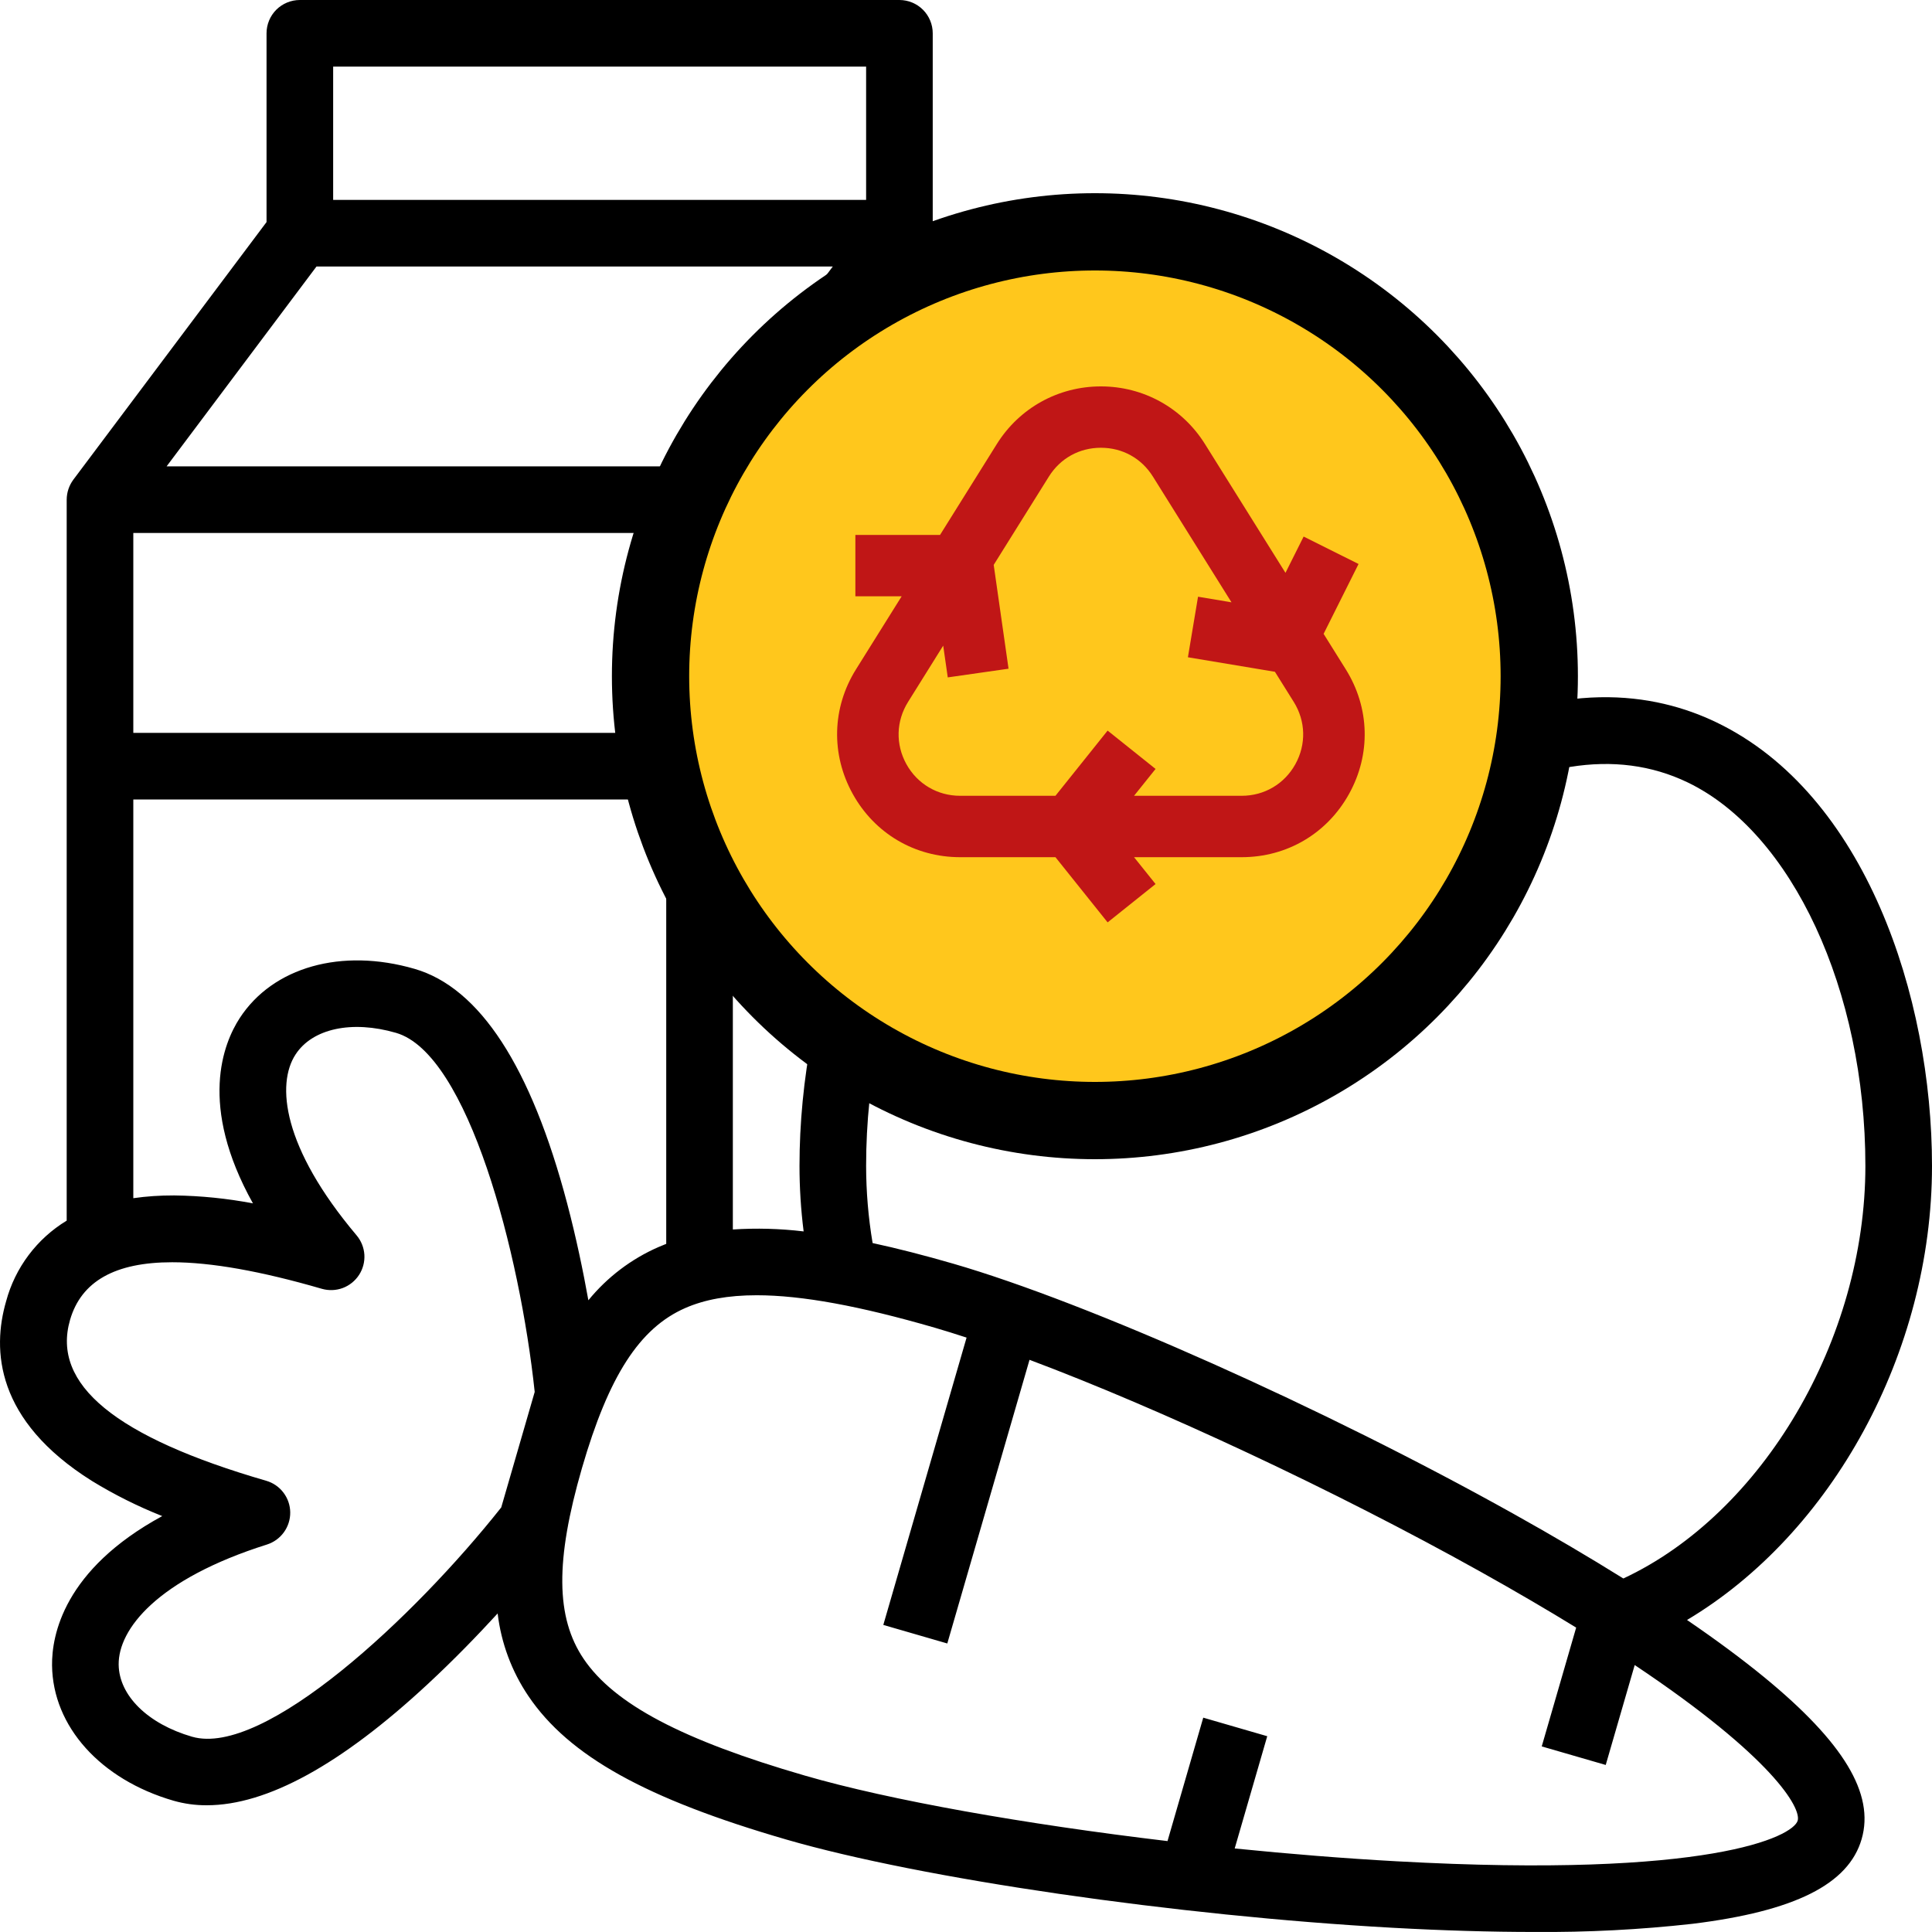 <svg xmlns="http://www.w3.org/2000/svg" fill="none" viewBox="0 0 50 50" height="50" width="50">
<path fill="black" d="M45.654 43.403C45.087 42.939 44.419 42.443 43.66 41.925C47.406 39.692 50 35.004 50 30.173C50 25.794 48.275 20.546 44.42 18.694C42.826 17.927 40.373 17.53 37.153 19.295C36.999 17.755 36.531 16.468 36.09 15.26C35.258 12.977 34.601 11.174 36.116 8.144L34.574 7.373C32.727 11.067 33.614 13.499 34.471 15.851C34.969 17.218 35.477 18.613 35.473 20.371C35.43 20.402 35.388 20.431 35.345 20.463C32.979 18.703 30.959 18.084 29.311 18.046V12.931C29.31 12.745 29.249 12.564 29.138 12.414L24.139 5.747V0.862C24.139 0.633 24.048 0.414 23.886 0.252C23.725 0.091 23.505 0 23.277 0H7.76C7.531 0 7.312 0.091 7.15 0.252C6.989 0.414 6.898 0.633 6.898 0.862V5.747L1.898 12.414C1.787 12.564 1.727 12.745 1.726 12.931V31.59C0.954 32.058 0.392 32.806 0.158 33.678C-0.206 34.934 -0.117 36.76 2.378 38.326C2.958 38.681 3.567 38.986 4.199 39.236C1.644 40.625 1.338 42.329 1.347 43.101C1.366 44.68 2.6 46.054 4.49 46.602C4.77 46.682 5.061 46.722 5.353 46.72C6.907 46.72 8.824 45.67 11.07 43.584C11.745 42.958 12.363 42.319 12.879 41.756C12.97 42.522 13.243 43.255 13.675 43.894C14.722 45.444 16.719 46.555 20.353 47.608C23.846 48.621 30.447 49.581 36.048 49.891C37.353 49.963 38.579 49.999 39.707 49.999C41.075 50.01 42.443 49.94 43.802 49.788C46.449 49.462 47.84 48.765 48.179 47.596C48.518 46.426 47.716 45.095 45.654 43.403ZM35.248 22.406C35.127 22.971 34.968 23.528 34.773 24.073C34.425 23.993 34.098 23.843 33.811 23.632C33.524 23.421 33.283 23.153 33.104 22.845L31.612 23.708C31.99 24.363 32.535 24.907 33.19 25.285C33.845 25.663 34.588 25.863 35.345 25.863C36.102 25.863 36.845 25.663 37.5 25.285C38.155 24.907 38.7 24.363 39.078 23.708L37.586 22.845C37.367 23.221 37.057 23.536 36.685 23.761C36.924 22.958 37.084 22.133 37.161 21.299C39.59 19.723 41.821 19.357 43.673 20.247C46.383 21.55 48.276 25.632 48.276 30.173C48.276 34.671 45.61 39.172 42.012 40.851C41.137 40.305 40.181 39.742 39.156 39.17C34.257 36.436 28.165 33.717 24.673 32.705C23.92 32.487 23.227 32.309 22.583 32.17C22.472 31.51 22.416 30.842 22.415 30.173C22.415 25.632 24.307 21.55 27.017 20.247C29.19 19.203 31.884 19.887 34.807 22.225C34.934 22.326 35.087 22.389 35.248 22.406ZM3.45 13.793H17.242V18.966H3.45V13.793ZM18.966 13.793H27.587V18.226C27.133 18.335 26.692 18.491 26.271 18.694C22.416 20.546 20.691 25.794 20.691 30.173C20.691 30.74 20.727 31.307 20.798 31.869C20.19 31.796 19.577 31.779 18.966 31.819V13.793ZM19.828 12.069L23.277 7.471L26.725 12.069H19.828ZM8.622 1.724H22.415V5.173H8.622V1.724ZM8.191 6.897H21.553L17.673 12.069H4.312L8.191 6.897ZM3.45 20.69H17.242V32.191C17.175 32.217 17.109 32.244 17.043 32.273C16.337 32.581 15.714 33.054 15.227 33.651C15.092 32.899 14.912 32.031 14.677 31.141C13.742 27.603 12.414 25.562 10.729 25.074C8.839 24.526 7.062 25.027 6.202 26.351C5.782 26.999 5.129 28.602 6.546 31.143C5.877 31.016 5.2 30.947 4.52 30.938H4.487C4.14 30.937 3.794 30.96 3.45 31.009L3.45 20.69ZM4.969 44.946C3.826 44.614 3.081 43.882 3.071 43.081C3.06 42.167 4.062 40.871 6.909 39.972C7.085 39.916 7.239 39.805 7.347 39.655C7.456 39.505 7.513 39.324 7.511 39.139C7.509 38.954 7.447 38.775 7.335 38.628C7.223 38.48 7.066 38.373 6.889 38.322C2.989 37.191 1.329 35.829 1.813 34.158C2.102 33.163 2.974 32.667 4.455 32.667C5.462 32.667 6.751 32.896 8.329 33.354C8.507 33.405 8.696 33.398 8.87 33.334C9.043 33.269 9.191 33.15 9.292 32.995C9.393 32.84 9.441 32.657 9.43 32.472C9.418 32.287 9.347 32.111 9.228 31.97C7.304 29.688 7.15 28.057 7.648 27.291C8.084 26.618 9.106 26.398 10.249 26.73C12.115 27.27 13.457 32.431 13.838 36.023L12.972 39.012C10.73 41.843 6.836 45.486 4.97 44.946H4.969ZM46.524 47.117C46.403 47.533 44.238 48.618 36.144 48.17C34.785 48.095 33.369 47.981 31.954 47.838L32.796 44.933L31.14 44.453L30.215 47.647C26.53 47.209 23.035 46.592 20.833 45.953C17.662 45.034 15.895 44.102 15.104 42.93C14.382 41.861 14.369 40.386 15.06 37.998C15.752 35.609 16.552 34.37 17.734 33.852C18.236 33.632 18.843 33.521 19.582 33.521C20.75 33.521 22.25 33.798 24.192 34.361C24.451 34.437 24.728 34.523 25.015 34.617L22.86 42.053L24.516 42.533L26.644 35.192C30.035 36.465 34.529 38.563 38.316 40.676C39.236 41.19 40.057 41.671 40.791 42.122L39.9 45.197L41.556 45.677L42.306 43.091C45.893 45.487 46.617 46.796 46.524 47.117Z"></path>
<circle stroke-width="2" stroke="black" fill="#FFC71C" r="11.5" cy="17.5" cx="28.336"></circle>
<path fill="#C01616" d="M34.829 17.323L34.255 16.404L35.159 14.596L33.738 13.886L33.268 14.825L31.185 11.493C30.601 10.558 29.594 10 28.491 10C27.389 10 26.381 10.558 25.797 11.493L24.328 13.844H22.137V15.432H23.335L22.153 17.323C21.532 18.317 21.501 19.522 22.069 20.547C22.637 21.572 23.676 22.184 24.848 22.184H27.315L28.665 23.871L29.906 22.879L29.349 22.184H32.135C33.307 22.184 34.345 21.572 34.913 20.547C35.482 19.522 35.45 18.317 34.829 17.323ZM33.524 19.777C33.24 20.289 32.721 20.595 32.135 20.595H29.349L29.906 19.9L28.665 18.908L27.315 20.595H24.848C24.262 20.595 23.742 20.289 23.458 19.777C23.174 19.264 23.19 18.662 23.501 18.165L24.41 16.709L24.528 17.531L26.101 17.306L25.717 14.619L27.144 12.335C27.441 11.861 27.932 11.588 28.491 11.588C29.051 11.588 29.542 11.861 29.838 12.335L31.871 15.588L31.005 15.443L30.743 17.01L32.995 17.386L33.482 18.165C33.792 18.662 33.808 19.264 33.524 19.777Z"></path>
</svg>
